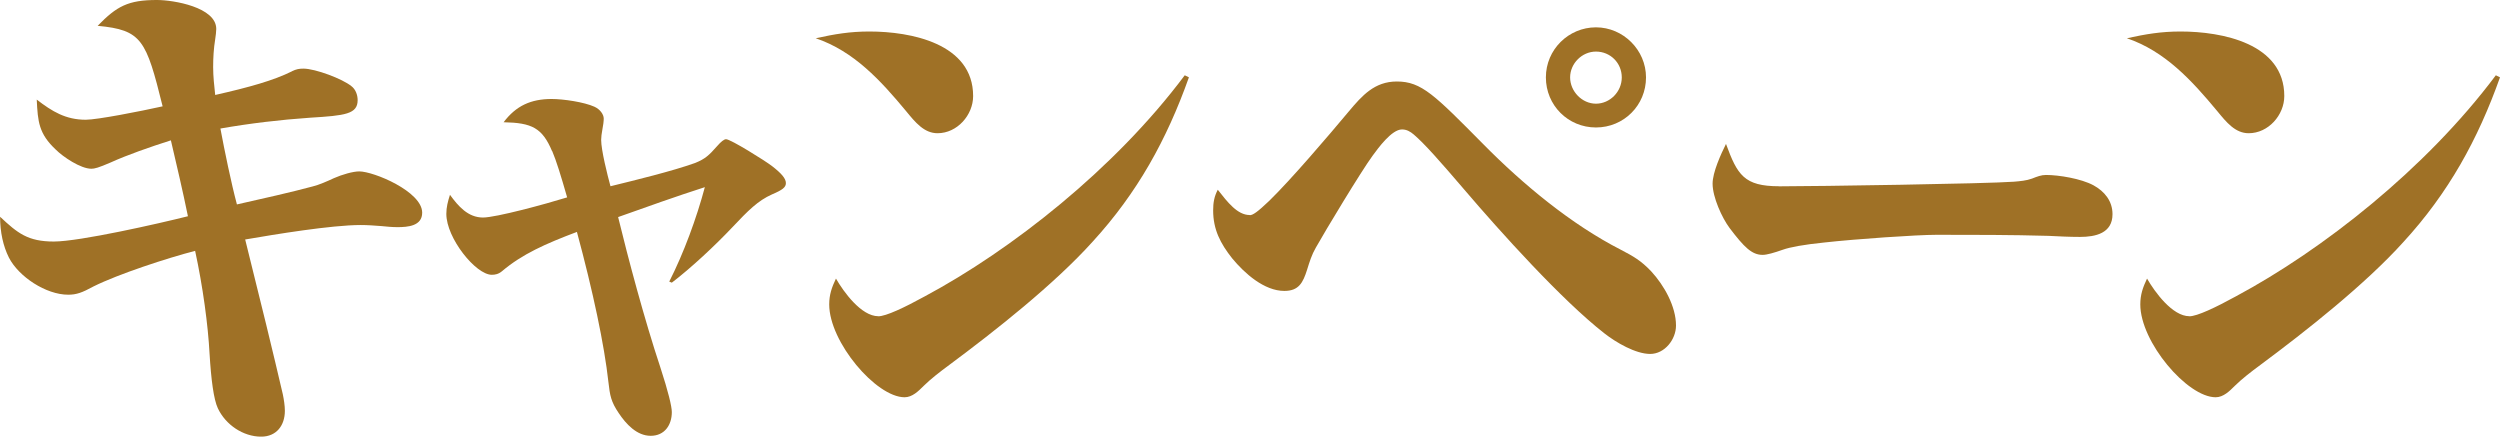 <?xml version="1.0" encoding="UTF-8"?>
<svg id="b" data-name="レイヤー 2" xmlns="http://www.w3.org/2000/svg" viewBox="0 0 330.07 57.64">
  <g id="c" data-name="背景">
    <g>
      <path d="M38.56,9.4c.55-.27.95-.34,1.5-.34,1.57,0,5.18,1.36,6.34,2.32.55.41.82,1.16.82,1.84,0,1.84-1.64,2.04-6.27,2.32-3.95.27-7.97.75-11.85,1.43.55,2.93,1.43,7.22,2.18,10.02,3.34-.75,7.29-1.64,10.02-2.38.82-.2,1.91-.68,2.79-1.09,1.09-.48,2.52-.89,3.34-.89,1.91,0,8.31,2.66,8.31,5.45,0,1.77-1.91,1.91-3.27,1.91-.68,0-1.43-.07-2.11-.14-.89-.07-1.84-.14-2.73-.14-3.88,0-11.31,1.23-15.26,1.91,1.91,7.63,3.82,15.47,4.97,20.44.14.68.27,1.5.27,2.18,0,1.91-1.09,3.41-3.13,3.41-2.38,0-4.7-1.57-5.72-3.75-.55-1.16-.89-3.82-1.09-7.15-.2-3.82-.89-8.93-1.91-13.63-3.68.95-10.15,3.07-13.42,4.7-1.5.82-2.25,1.09-3.34,1.09-2.93,0-6.54-2.38-7.83-4.91-.75-1.5-1.16-3.34-1.16-5.38,2.32,2.18,3.68,3.27,7.09,3.27s13.9-2.38,17.71-3.34c-.68-3.34-1.5-6.81-2.25-10.02-2.79.89-5.72,1.91-7.97,2.93-1.57.68-2.11.82-2.52.82-1.43,0-3.75-1.57-4.7-2.52-2.25-2.11-2.38-3.68-2.52-6.61,2.04,1.57,3.82,2.66,6.47,2.66,1.5,0,7.09-1.09,10.15-1.77-2.18-8.79-2.73-10.08-8.58-10.63,2.52-2.59,4.02-3.41,7.83-3.41,2.18,0,7.83.95,7.83,3.82,0,.34-.07.89-.14,1.36-.2,1.23-.27,2.45-.27,3.68s.14,2.45.27,3.68c4.5-1.02,7.7-1.91,10.15-3.13Z" fill="#9f7126" stroke-width="0"/>
      <path d="M72.89,19.96c-1.29-3.07-2.66-3.75-6.4-3.82,1.64-2.18,3.61-3.07,6.34-3.07,1.57,0,4.29.41,5.65,1.02.75.34,1.23,1.02,1.23,1.57,0,.34-.07.89-.2,1.57-.07.34-.14.89-.14,1.23,0,1.36.82,4.63,1.23,6.13,3.34-.82,8.11-1.98,11.17-3.07,1.36-.55,1.84-1.02,2.93-2.25.48-.55.89-.89,1.16-.89.61,0,5.18,2.86,6.06,3.54,1.23.95,1.84,1.64,1.84,2.25,0,.55-.41.89-1.84,1.5-1.84.82-3.13,2.11-5.25,4.36-2.25,2.38-5.38,5.31-7.97,7.29l-.34-.14c1.91-3.75,3.61-8.38,4.7-12.47-3.82,1.23-7.63,2.59-11.45,3.95,1.29,5.31,3.48,13.56,5.59,19.89,1.02,3.13,1.5,5.11,1.5,5.86,0,1.7-.95,3.13-2.79,3.13s-3.27-1.57-4.22-3c-1.02-1.5-1.16-2.32-1.36-4.09-.54-4.91-2.04-11.99-4.16-19.83-4.16,1.57-7.22,2.93-9.88,5.18-.48.41-.95.48-1.36.48-2.11,0-6-4.84-6-8.04,0-.89.2-1.64.48-2.52,1.09,1.5,2.38,3,4.36,3,1.7,0,8.24-1.77,11.11-2.66-.82-2.86-1.43-4.84-1.98-6.13Z" fill="#9f7126" stroke-width="0"/>
      <path d="M114.79,4.16c5.45,0,13.69,1.57,13.69,8.52,0,2.52-2.11,4.91-4.7,4.91-1.77,0-2.93-1.43-4.16-2.93-3.34-4.02-6.88-7.9-11.92-9.61,2.52-.55,4.5-.89,7.09-.89ZM115.95,41.76c1.02,0,3.47-1.16,6.2-2.66,11.31-6.06,25-16.76,34.27-29.16l.55.27c-2.93,8.24-6.81,15.26-12.74,21.73-5.04,5.59-12.81,11.72-18.87,16.22-1.29.95-2.52,1.91-3.41,2.79-.68.68-1.5,1.5-2.52,1.5-3.75,0-9.95-7.29-9.95-12.26,0-1.29.34-2.25.89-3.41,1.02,1.77,3.34,4.97,5.59,4.97Z" fill="#9f7126" stroke-width="0"/>
      <path d="M165,28.41c.41,0,1.02-.41,2.59-1.91,2.86-2.79,7.7-8.45,10.49-11.79,1.77-2.11,3.41-3.95,6.34-3.95,3.27,0,4.97,1.77,11.45,8.31,5.18,5.25,11.58,10.56,18.12,13.9,1.7.89,2.66,1.43,4.02,2.86,1.7,1.84,3.27,4.63,3.27,7.15,0,1.84-1.5,3.75-3.41,3.75s-4.5-1.5-6.06-2.73c-5.59-4.36-13.69-13.35-18.46-18.94-3.27-3.82-5.25-6.06-6.68-7.29-.48-.41-.95-.68-1.57-.68-1.36,0-3.13,2.45-3.88,3.47-1.5,2.04-6.27,9.95-7.49,12.13-.55.95-.82,1.84-1.16,2.93-.54,1.7-1.09,2.79-3,2.79-2.66,0-5.25-2.32-6.88-4.29-1.57-1.98-2.52-3.82-2.52-6.34,0-1.02.14-1.84.61-2.73,1.29,1.64,2.59,3.34,4.22,3.34ZM217.32,10.22c0,3.68-2.93,6.61-6.61,6.61s-6.61-2.93-6.61-6.61,3-6.61,6.61-6.61,6.61,3,6.61,6.61ZM210.71,6.81c-1.84,0-3.41,1.57-3.41,3.41s1.57,3.47,3.41,3.47,3.41-1.57,3.41-3.47-1.5-3.41-3.41-3.41Z" fill="#9f7126" stroke-width="0"/>
      <path d="M234.9,24.6c4.77,0,27.39-.34,31-.61.82-.07,1.64-.14,2.38-.41.68-.27,1.23-.48,1.84-.48,1.7,0,4.63.48,6.27,1.36,1.5.82,2.52,2.11,2.52,3.82,0,2.52-2.25,3-4.29,3-1.36,0-2.79-.07-4.16-.14-4.91-.14-9.88-.14-14.78-.14-2.59,0-10.63.55-14.85,1.02-2.66.27-4.5.61-5.45.95-1.16.41-2.11.68-2.66.68-1.43,0-2.45-1.02-4.36-3.54-1.02-1.36-2.25-4.09-2.25-5.86,0-1.5,1.09-3.88,1.77-5.25,1.5,4.09,2.38,5.59,7.02,5.59Z" fill="#9f7126" stroke-width="0"/>
      <path d="M287.9,4.16c5.45,0,13.69,1.57,13.69,8.52,0,2.52-2.11,4.91-4.7,4.91-1.77,0-2.93-1.43-4.16-2.93-3.34-4.02-6.88-7.9-11.92-9.61,2.52-.55,4.5-.89,7.09-.89ZM289.05,41.76c1.02,0,3.47-1.16,6.2-2.66,11.31-6.06,25-16.76,34.27-29.16l.55.27c-2.93,8.24-6.81,15.26-12.74,21.73-5.04,5.59-12.81,11.72-18.87,16.22-1.29.95-2.52,1.91-3.41,2.79-.68.68-1.5,1.5-2.52,1.5-3.75,0-9.95-7.29-9.95-12.26,0-1.29.34-2.25.89-3.41,1.02,1.77,3.34,4.97,5.59,4.97Z" fill="#9f7126" stroke-width="0"/>
    </g>
  </g>
</svg>